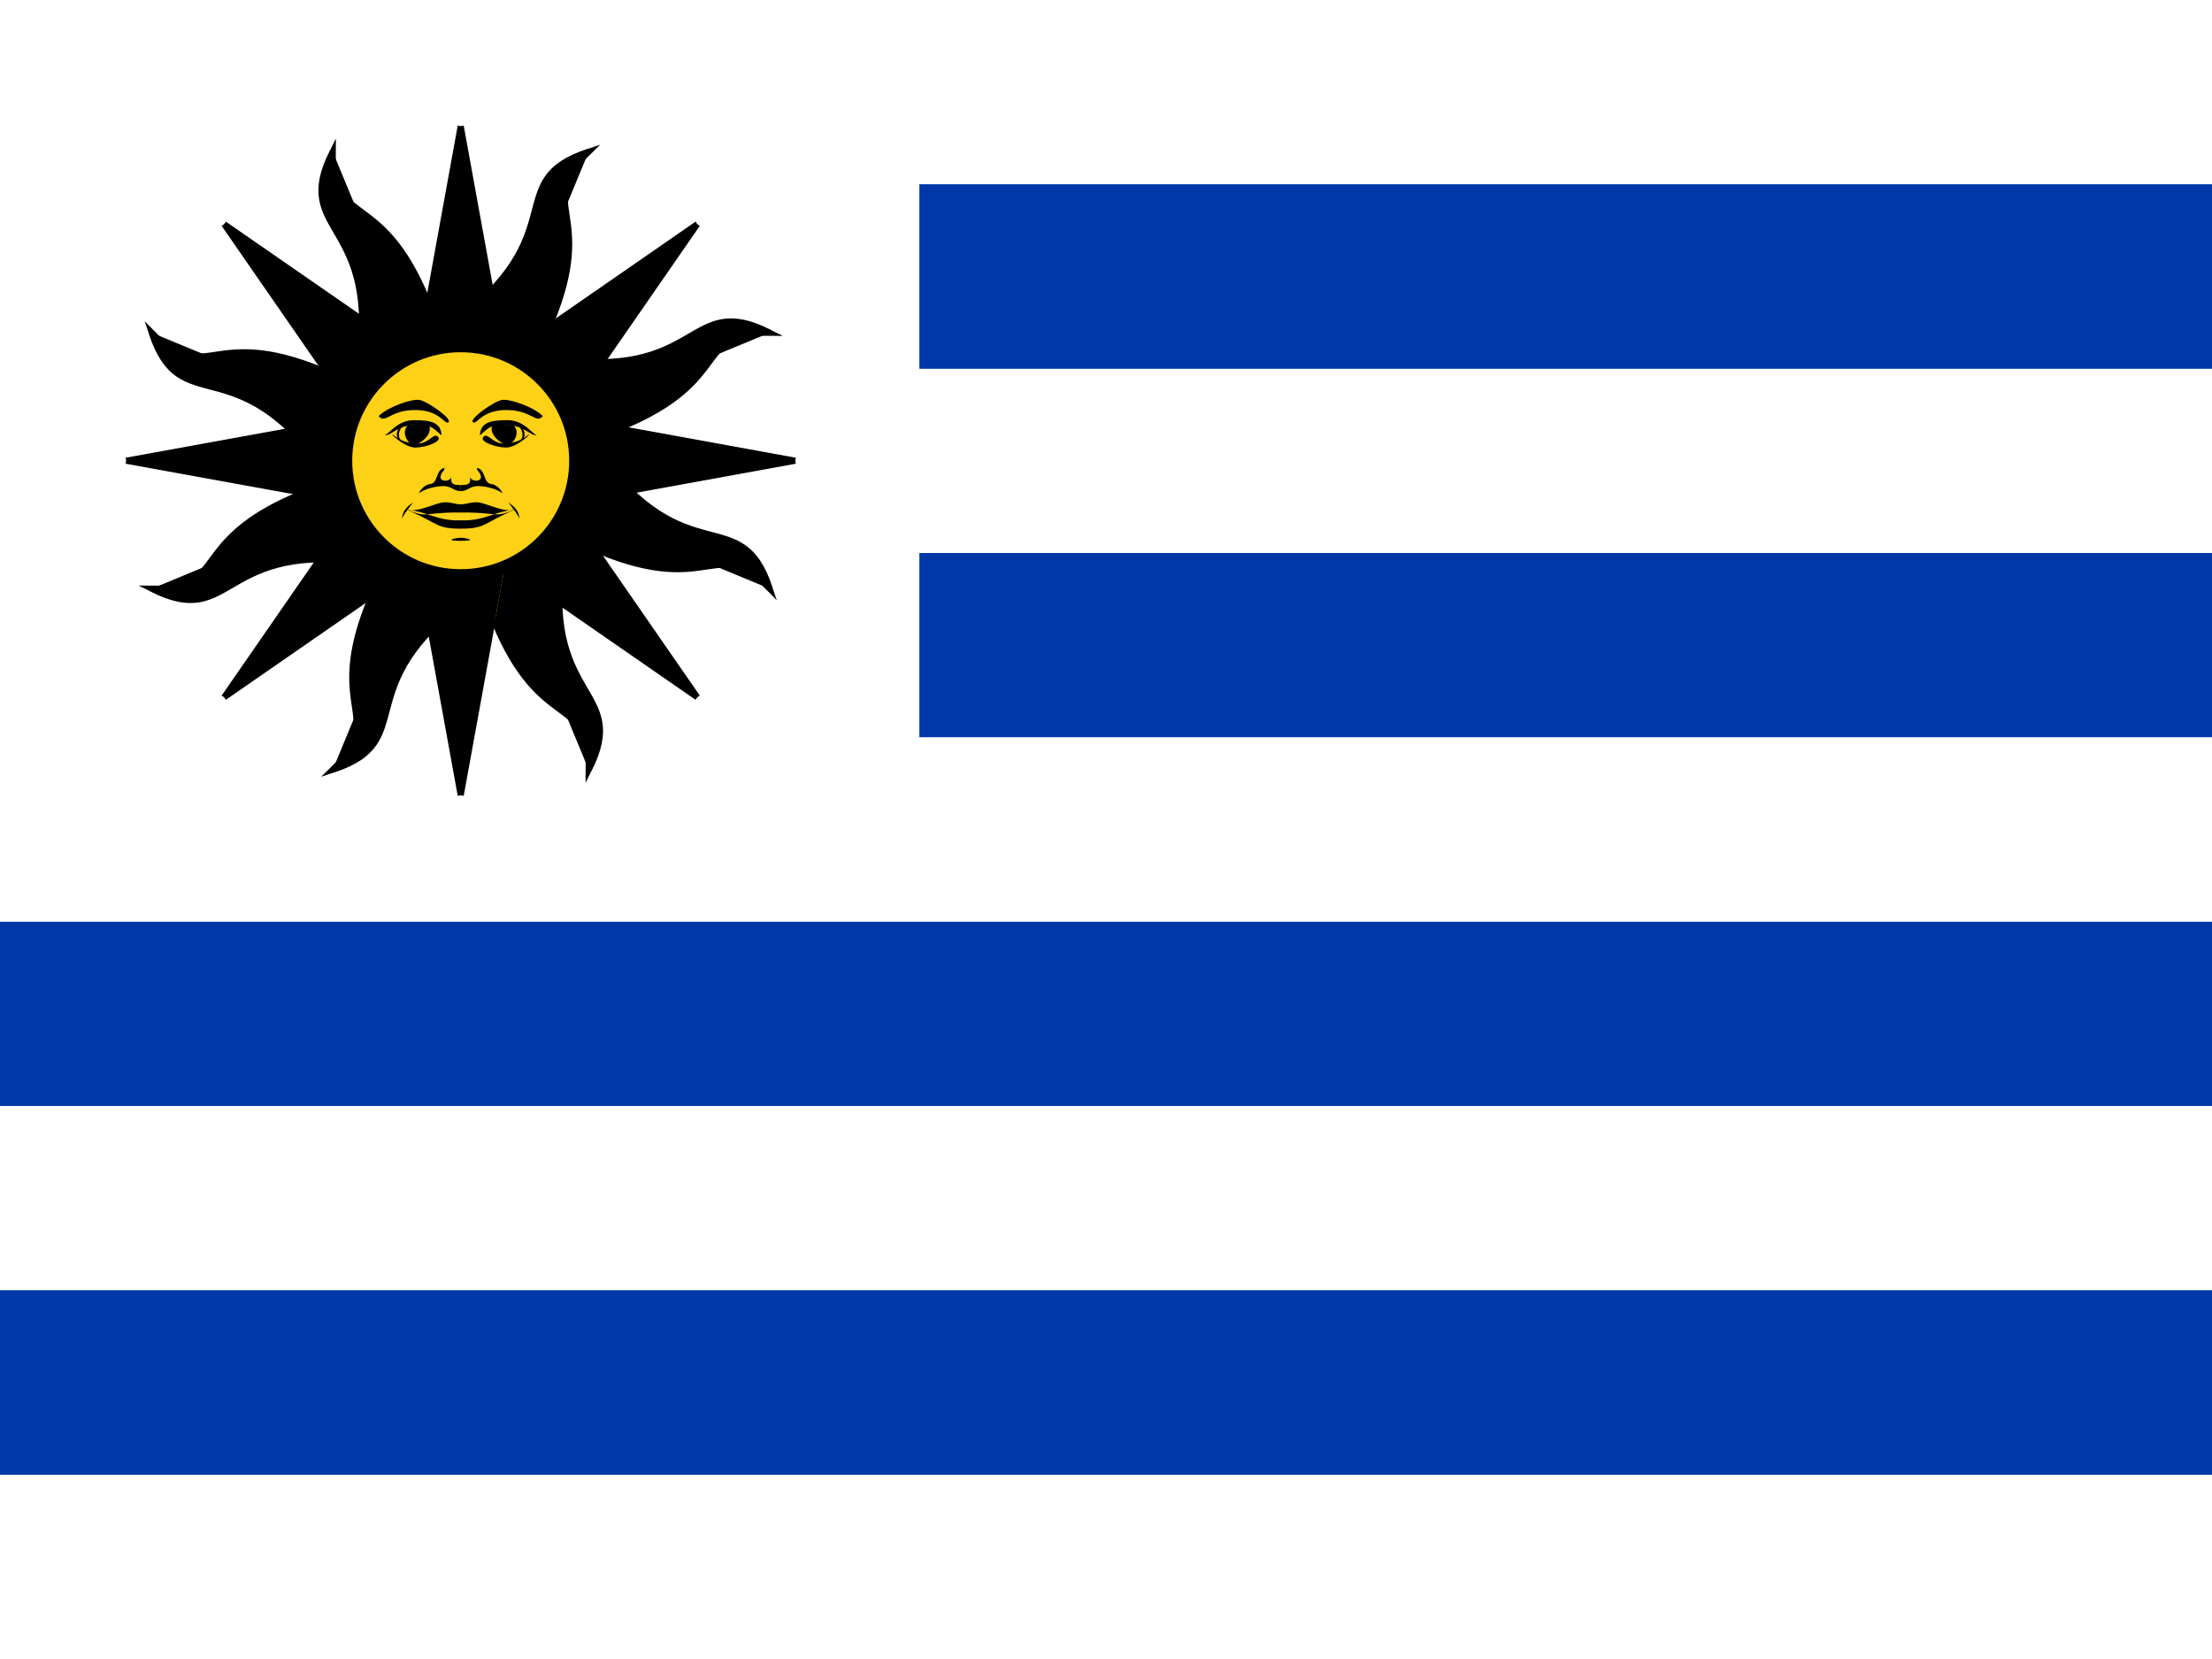 <svg id="flag-icons-uy" viewBox="0 0 640 480" xmlns="http://www.w3.org/2000/svg">
  <rect x="0" y="0" width="640" height="480" fill="#808080" stroke="none"/>
  <g clip-path="url(#clip0_10_17688)">
  <path d="M0 0H640V480H0V0Z" fill="white"/>
  <path d="M266 53.3H640V106.7H266V53.3ZM266 160H640V213.3H266V160ZM0 266.7H640V320H0V266.7ZM0 373.3H640V426.7H0V373.3Z" fill="#0038A8"/>
  <path d="M127.262 159.374L136.089 172.555C99.816 198.806 121.961 214.329 96.256 222.731C112.244 207.128 93.738 205.813 107.209 173.293" fill="#FCD116"/>
  <path d="M127.262 159.374L136.089 172.555C99.816 198.806 121.961 214.329 96.256 222.731C112.244 207.128 93.738 205.813 107.209 173.293" stroke="black" stroke-width="1.76" stroke-miterlimit="20" stroke-linecap="square"/>
  <path d="M120.952 163.11C100.939 196.096 114.064 214.232 96.256 222.731" stroke="black" stroke-width="1.76" stroke-miterlimit="20"/>
  <path d="M133.3 133.3H150.9L133.3 230.1L115.7 133.3H133.3V230.1Z" fill="#FCD116"/>
  <path d="M133.3 133.3H150.9L133.3 230.1M133.3 133.3H115.7L133.3 230.1M133.3 133.3V230.1" stroke="black" stroke-width="1.76" stroke-miterlimit="20"/>
  <path d="M110.593 147.468L107.515 163.031C63.304 155.943 67.987 182.579 43.869 170.344C66.207 170.616 54.051 156.601 86.572 143.13" fill="#FCD116"/>
  <path d="M110.593 147.468L107.515 163.031C63.304 155.943 67.987 182.579 43.869 170.344C66.207 170.616 54.051 156.601 86.572 143.13" stroke="black" stroke-width="1.76" stroke-miterlimit="20" stroke-linecap="square"/>
  <path d="M103.49 145.648C66.014 154.821 62.471 176.926 43.869 170.344" stroke="black" stroke-width="1.76" stroke-miterlimit="20"/>
  <path d="M133.301 133.3L145.746 145.745L64.853 201.748L120.855 120.855L133.301 133.3L64.853 201.748Z" fill="#FCD116"/>
  <path d="M133.301 133.3L145.746 145.745L64.853 201.748M133.301 133.3L120.855 120.855L64.853 201.748M133.301 133.3L64.853 201.748" stroke="black" stroke-width="1.76" stroke-miterlimit="20"/>
  <path d="M107.226 127.262L94.044 136.09C67.794 99.817 52.271 121.962 43.869 96.256C59.471 112.244 60.786 93.739 93.307 107.209" fill="#FCD116"/>
  <path d="M107.226 127.262L94.044 136.09C67.794 99.817 52.271 121.962 43.869 96.256C59.471 112.244 60.786 93.739 93.307 107.209" stroke="black" stroke-width="1.76" stroke-miterlimit="20" stroke-linecap="square"/>
  <path d="M103.49 120.952C70.504 100.939 52.367 114.064 43.869 96.256" stroke="black" stroke-width="1.76" stroke-miterlimit="20"/>
  <path d="M133.3 133.3V150.9L36.5 133.3L133.3 115.7V133.3H36.5Z" fill="#FCD116"/>
  <path d="M133.3 133.3V150.9L36.5 133.3M133.3 133.3V115.7L36.5 133.3M133.3 133.3H36.5" stroke="black" stroke-width="1.76" stroke-miterlimit="20"/>
  <path d="M119.132 110.593L103.569 107.515C110.657 63.304 84.021 67.987 96.256 43.869C95.984 66.207 109.999 54.051 123.469 86.572" fill="#FCD116"/>
  <path d="M119.132 110.593L103.569 107.515C110.657 63.304 84.021 67.987 96.256 43.869C95.984 66.207 109.999 54.051 123.469 86.572" stroke="black" stroke-width="1.76" stroke-miterlimit="20" stroke-linecap="square"/>
  <path d="M120.952 103.489C111.779 66.014 89.673 62.47 96.256 43.868" stroke="black" stroke-width="1.76" stroke-miterlimit="20"/>
  <path d="M133.299 133.3L120.854 145.745L64.851 64.852L145.744 120.855L133.299 133.3L64.851 64.852Z" fill="#FCD116"/>
  <path d="M133.299 133.3L120.854 145.745L64.851 64.852M133.299 133.3L145.744 120.855L64.851 64.852M133.299 133.3L64.851 64.852" stroke="black" stroke-width="1.76" stroke-miterlimit="20"/>
  <path d="M139.338 107.226L130.51 94.045C166.784 67.794 144.638 52.271 170.344 43.869C154.356 59.472 172.861 60.787 159.391 93.307" fill="#FCD116"/>
  <path d="M139.338 107.226L130.51 94.045C166.784 67.794 144.638 52.271 170.344 43.869C154.356 59.472 172.861 60.787 159.391 93.307" stroke="black" stroke-width="1.76" stroke-miterlimit="20" stroke-linecap="square"/>
  <path d="M145.648 103.49C165.661 70.504 152.536 52.368 170.344 43.869" stroke="black" stroke-width="1.76" stroke-miterlimit="20"/>
  <path d="M133.299 133.3H115.699L133.299 36.5L150.899 133.3H133.299V36.5Z" fill="#FCD116"/>
  <path d="M133.299 133.3H115.699L133.299 36.5M133.299 133.3H150.899L133.299 36.5M133.299 133.3V36.5" stroke="black" stroke-width="1.76" stroke-miterlimit="20"/>
  <path d="M156.006 119.132L159.085 103.569C203.296 110.657 198.613 84.021 222.731 96.256C200.393 95.984 212.548 109.999 180.028 123.47" fill="#FCD116"/>
  <path d="M156.006 119.132L159.085 103.569C203.296 110.657 198.613 84.021 222.731 96.256C200.393 95.984 212.548 109.999 180.028 123.47" stroke="black" stroke-width="1.76" stroke-miterlimit="20" stroke-linecap="square"/>
  <path d="M163.11 120.952C200.585 111.779 204.129 89.674 222.731 96.257" stroke="black" stroke-width="1.76" stroke-miterlimit="20"/>
  <path d="M133.299 133.3L120.854 120.855L201.747 64.852L145.744 145.745L133.299 133.3L201.747 64.852Z" fill="#FCD116"/>
  <path d="M133.299 133.3L120.854 120.855L201.747 64.852M133.299 133.3L145.744 145.745L201.747 64.852M133.299 133.3L201.747 64.852" stroke="black" stroke-width="1.76" stroke-miterlimit="20"/>
  <path d="M159.374 139.338L172.555 130.51C198.805 166.784 214.328 144.638 222.731 170.344C207.128 154.356 205.813 172.861 173.293 159.391" fill="#FCD116"/>
  <path d="M159.374 139.338L172.555 130.51C198.805 166.784 214.328 144.638 222.731 170.344C207.128 154.356 205.813 172.861 173.293 159.391" stroke="black" stroke-width="1.76" stroke-miterlimit="20" stroke-linecap="square"/>
  <path d="M163.11 145.648C196.095 165.661 214.232 152.536 222.731 170.344" stroke="black" stroke-width="1.76" stroke-miterlimit="20"/>
  <path d="M133.3 133.3V115.7L230.1 133.3L133.3 150.9V133.3H230.1Z" fill="#FCD116"/>
  <path d="M133.3 133.3V115.7L230.1 133.3M133.3 133.3V150.9L230.1 133.3M133.3 133.3H230.1" stroke="black" stroke-width="1.76" stroke-miterlimit="20"/>
  <path d="M147.468 156.007L163.03 159.085C155.943 203.296 182.579 198.614 170.343 222.732C170.616 200.394 156.601 212.549 143.13 180.028" fill="#FCD116"/>
  <path d="M147.468 156.007L163.03 159.085C155.943 203.296 182.579 198.614 170.343 222.732C170.616 200.394 156.601 212.549 143.13 180.028" stroke="black" stroke-width="1.76" stroke-miterlimit="20" stroke-linecap="square"/>
  <path d="M145.648 163.111C154.821 200.586 176.926 204.13 170.344 222.732" stroke="black" stroke-width="1.76" stroke-miterlimit="20"/>
  <path d="M133.301 133.3L145.746 120.855L201.748 201.748L120.855 145.745L133.301 133.3L201.748 201.748Z" fill="#FCD116"/>
  <path d="M133.301 133.3L145.746 120.855L201.748 201.748M133.301 133.3L120.855 145.745L201.748 201.748M133.301 133.3L201.748 201.748" stroke="black" stroke-width="1.76" stroke-miterlimit="20"/>
  <path d="M133.3 165.567C151.12 165.567 165.566 151.12 165.566 133.3C165.566 115.48 151.12 101.033 133.3 101.033C115.479 101.033 101.033 115.48 101.033 133.3C101.033 151.12 115.479 165.567 133.3 165.567Z" fill="#FCD116" stroke="black" stroke-width="1.76" stroke-miterlimit="20"/>
  <path d="M157.059 120.393C155.006 122.74 153.833 118.633 146.499 118.633C139.166 118.633 137.993 123.033 136.82 122.153C135.646 121.273 142.98 115.993 145.326 115.7C147.673 115.407 154.419 117.753 157.059 120.393ZM148.553 123.033C150.606 124.793 148.846 128.607 146.793 128.607C144.739 128.607 140.926 125.087 142.686 122.74" fill="black"/>
  <path d="M138.873 125.673C139.166 122.153 142.1 121.567 146.793 121.567C151.486 121.567 153.54 125.087 155.3 125.967C153.246 125.967 151.486 123.033 146.793 123.033C142.1 123.033 142.1 123.033 138.873 125.967M139.753 126.553C140.926 124.793 142.393 128.313 145.62 128.313C148.846 128.313 150.606 127.433 152.66 125.967C154.713 124.5 149.726 129.487 146.5 129.487C143.273 129.487 138.873 127.727 139.753 126.553Z" fill="black"/>
  <path d="M149.726 128.313C153.539 126.26 151.193 123.327 149.726 122.74C150.313 123.327 152.659 126.26 149.726 128.313ZM133.3 145.913C135.06 145.913 135.646 145.326 137.993 145.326C140.34 145.326 145.913 148.553 149.139 147.38C142.393 150.02 145.033 148.26 133.3 148.26H131.833M150.313 150.02C149.139 147.966 149.433 148.553 147.086 145.326C149.433 147.086 150.019 147.966 150.313 150.02ZM133.3 152.953C140.633 152.953 139.46 151.486 149.139 147.38C142.1 148.26 140.633 150.606 133.3 150.606H131.833M133.3 142.1C135.353 142.1 135.94 140.633 138.286 140.633C140.633 140.633 143.86 141.513 145.326 142.686C145.62 142.98 144.446 140.34 142.1 140.046C139.753 139.753 140.633 135.94 137.993 135.353C137.993 136.526 138.873 136.233 139.166 137.993C139.166 139.46 136.526 139.46 135.94 137.993C136.526 140.34 134.766 140.34 133.3 140.34" fill="black"/>
  <path d="M109.54 120.393C111.594 122.74 112.767 118.633 120.1 118.633C127.433 118.633 128.607 123.033 129.78 122.153C130.953 121.273 123.62 115.993 121.273 115.7C118.927 115.407 112.18 117.753 109.54 120.393ZM118.047 123.033C115.994 124.793 117.754 128.607 119.807 128.607C121.86 128.607 125.673 125.087 123.913 122.74" fill="black"/>
  <path d="M127.727 125.673C127.433 122.153 124.5 121.567 119.807 121.567C115.113 121.567 113.06 125.087 111.3 125.967C113.353 125.967 115.113 123.033 119.807 123.033C124.5 123.033 124.5 123.033 127.727 125.967M126.847 126.553C125.673 124.793 124.207 128.313 120.98 128.313C117.753 128.313 115.993 127.433 113.94 125.967C111.887 124.5 116.873 129.487 120.1 129.487C123.327 129.487 127.727 127.727 126.847 126.553Z" fill="black"/>
  <path d="M116.873 128.313C113.06 126.26 115.407 123.327 116.873 122.74C116.287 123.327 113.94 126.26 116.873 128.313ZM133.3 145.913C131.54 145.913 130.953 145.326 128.607 145.326C126.26 145.326 120.687 148.553 117.46 147.38C124.207 150.02 121.567 148.26 133.3 148.26H134.767M116.287 150.02C117.46 147.966 117.167 148.553 119.513 145.326C117.167 147.086 116.58 147.966 116.287 150.02ZM133.3 152.953C125.967 152.953 127.14 151.486 117.46 147.38C124.5 148.26 125.967 150.606 133.3 150.606H134.767M133.3 142.1C131.247 142.1 130.66 140.633 128.313 140.633C125.967 140.633 122.74 141.513 121.273 142.686C120.98 142.98 122.153 140.34 124.5 140.046C126.847 139.753 125.967 135.94 128.607 135.353C128.607 136.526 127.727 136.233 127.433 137.993C127.433 139.46 130.073 139.46 130.66 137.993C130.073 140.34 131.833 140.34 133.3 140.34" fill="black"/>
  <path d="M133.3 155.593C131.833 155.593 128.02 156.473 133.3 156.473C138.579 156.473 134.766 155.593 133.3 155.593Z" fill="black"/>
  </g>
  <defs>
  <clipPath id="clip0_10_17688">
  <rect width="640" height="480" fill="white"/>
  </clipPath>
  </defs>
  </svg>
